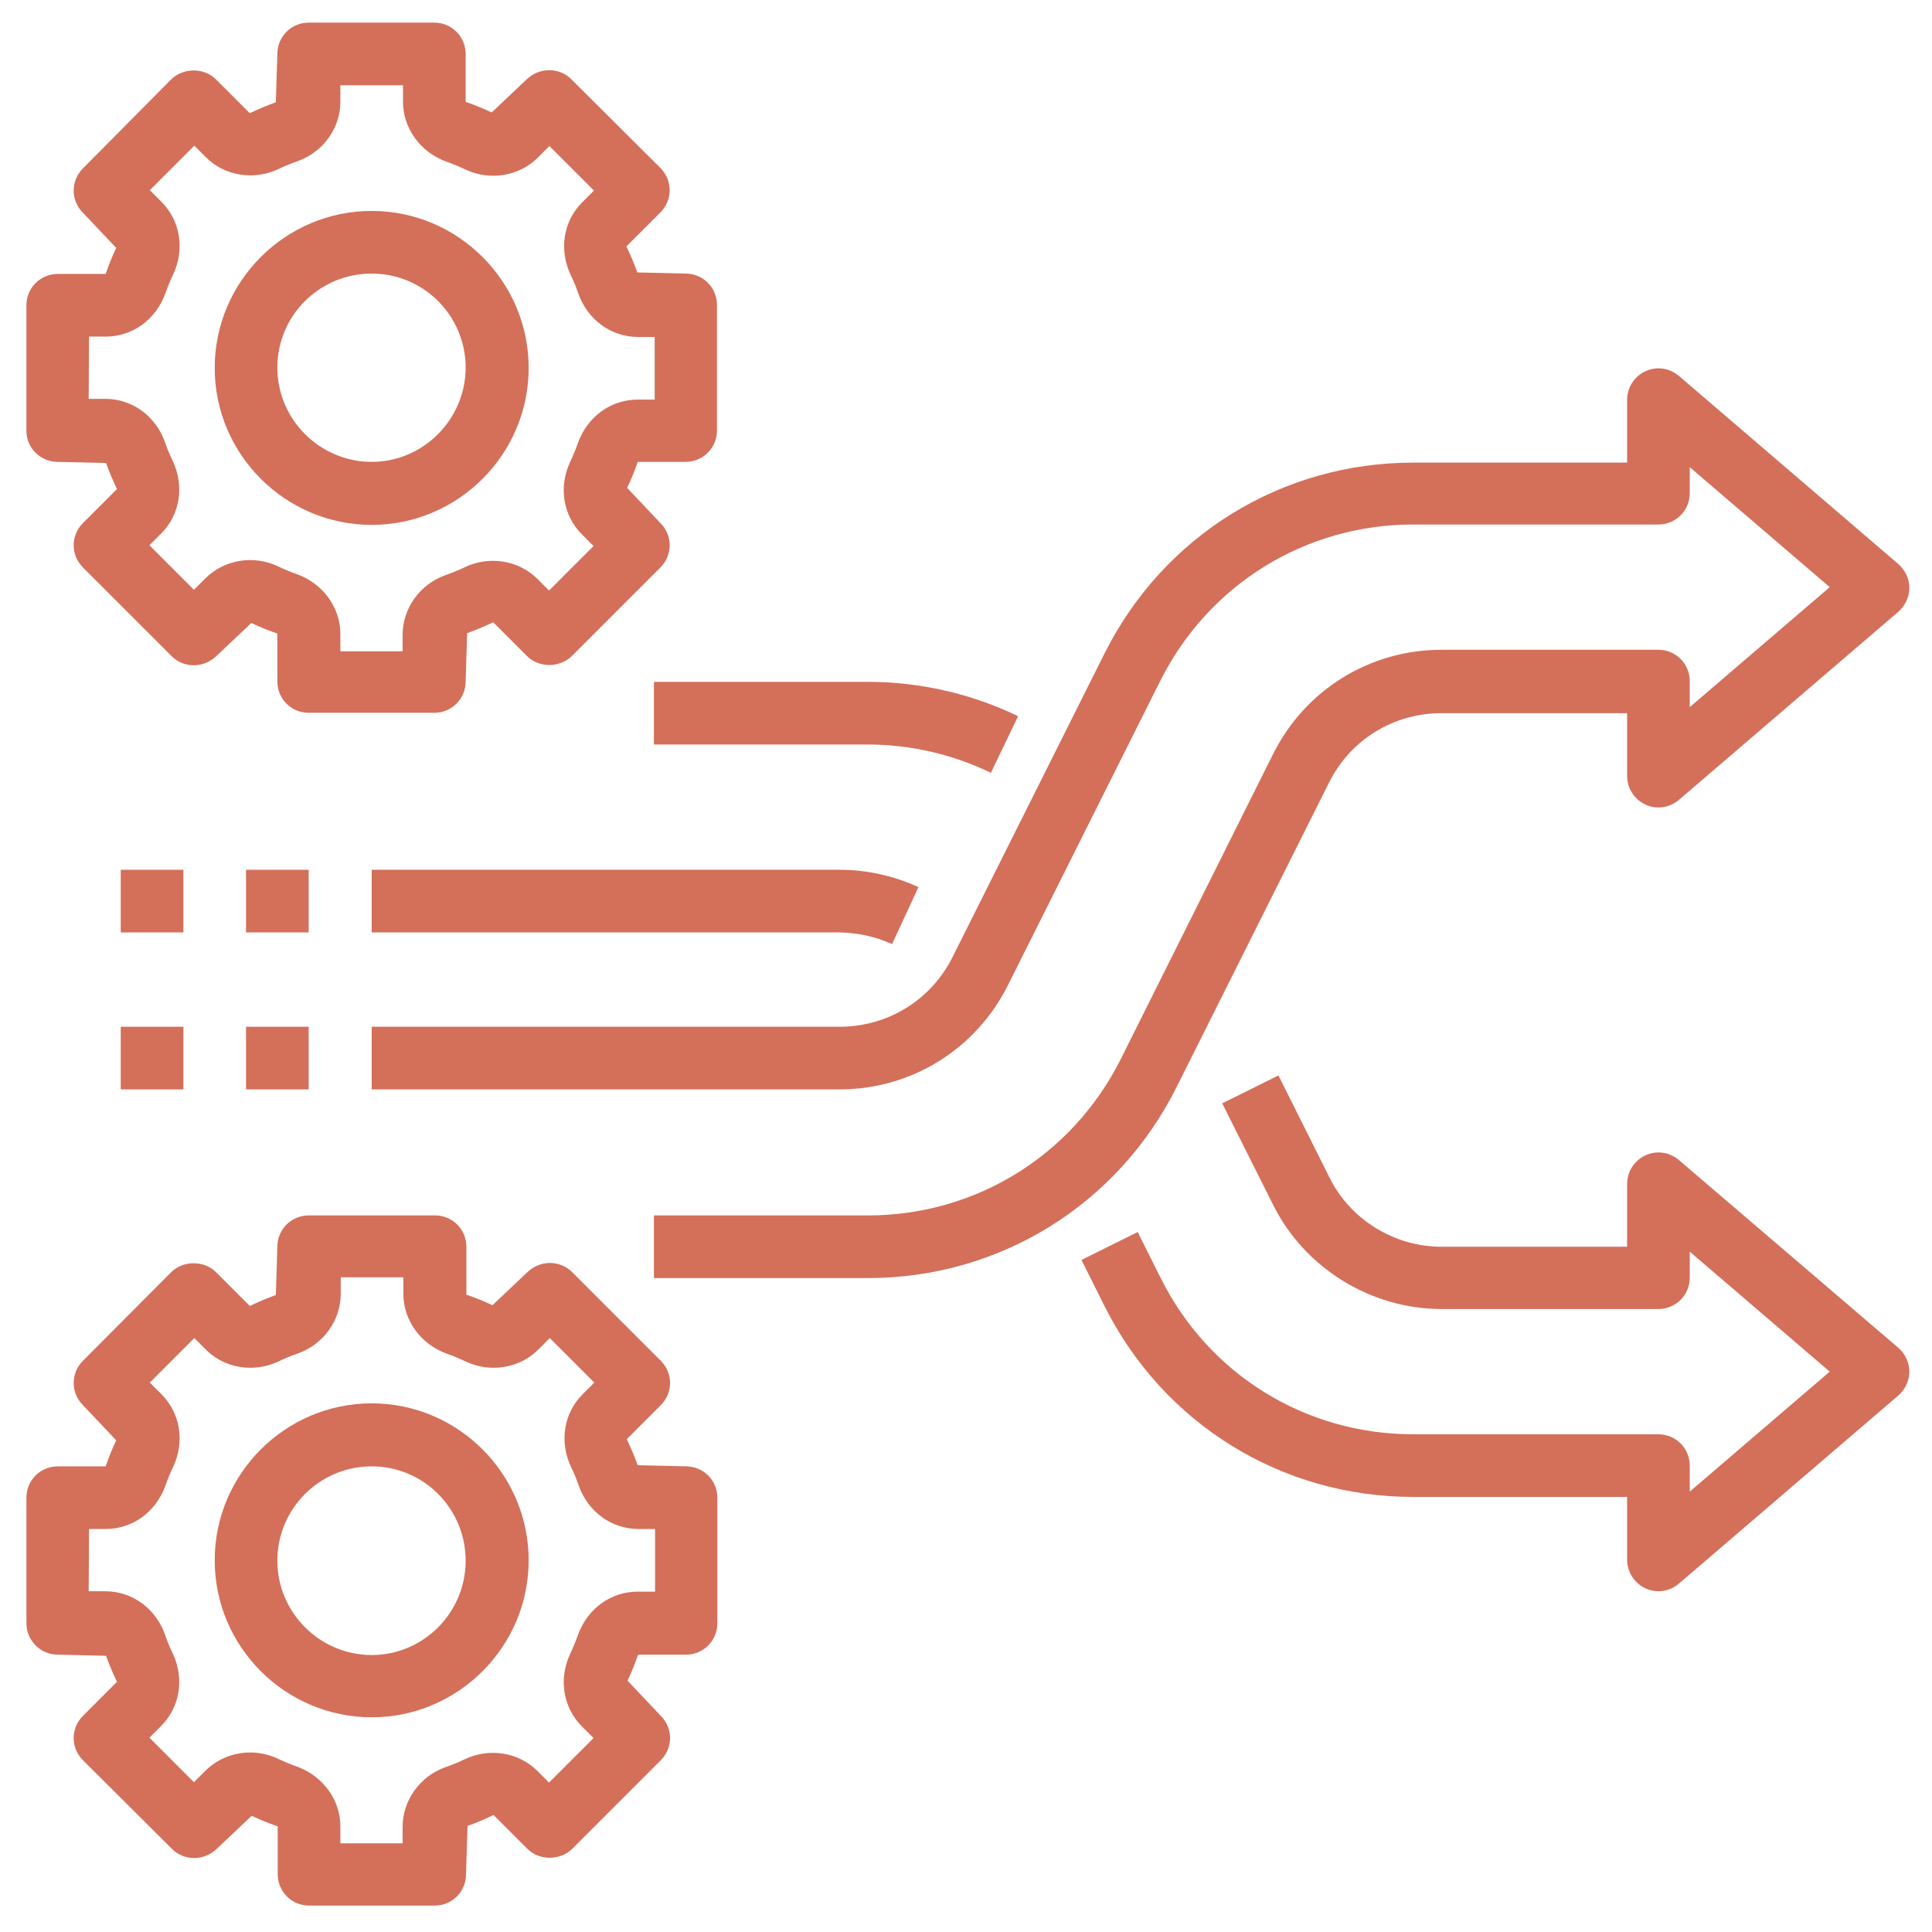 <?xml version="1.0" encoding="utf-8"?>
<!-- Generator: Adobe Illustrator 27.6.1, SVG Export Plug-In . SVG Version: 6.00 Build 0)  -->
<svg version="1.1" id="Layer_1_1_" xmlns="http://www.w3.org/2000/svg" xmlns:xlink="http://www.w3.org/1999/xlink" x="0px" y="0px"
	 viewBox="0 0 512 512" style="enable-background:new 0 0 512 512;" xml:space="preserve">
<style type="text/css">
	.st0{fill:#D46F5A;}
</style>
<path class="st0" d="M98.5,455.1c22.9,0,41.6-18.7,41.6-41.6s-18.7-41.6-41.6-41.6s-41.6,18.7-41.6,41.6S75.6,455.1,98.5,455.1z
	 M98.5,388.6c13.8,0,24.9,11.2,24.9,25s-11.2,25-24.9,25s-25-11.2-25-25S84.7,388.6,98.5,388.6z"/>
<path class="st0" d="M15.3,438.5l12.8,0.3c0.8,2.2,1.7,4.4,2.9,6.9l-9,9c-3.3,3.3-3.3,8.5,0,11.8L45.6,490c1.6,1.6,3.7,2.4,5.9,2.4
	s4.3-0.9,5.9-2.4l9.3-8.8c2.1,1,4.3,1.9,6.9,2.8v12.7c0,4.6,3.7,8.3,8.3,8.3h33.3c4.6,0,8.3-3.7,8.3-8.3l0.4-12.8
	c2.2-0.8,4.4-1.7,6.9-2.9l9,9c3.1,3.1,8.6,3.1,11.8,0l23.5-23.5c3.3-3.3,3.3-8.5,0-11.8l-8.8-9.3c1-2.1,1.9-4.3,2.8-6.9h12.7
	c4.6,0,8.3-3.7,8.3-8.3v-33.3c0-4.6-3.7-8.3-8.3-8.3l-12.8-0.3c-0.8-2.2-1.7-4.4-2.9-6.9l9-9c3.3-3.3,3.3-8.5,0-11.8l-23.5-23.5
	c-1.6-1.6-3.7-2.4-5.9-2.4s-4.3,0.9-5.9,2.4l-9.3,8.8c-2.1-1-4.3-1.9-6.9-2.8v-12.7c0-4.6-3.7-8.3-8.3-8.3H81.8
	c-4.6,0-8.3,3.7-8.3,8.3l-0.4,12.8c-2.2,0.8-4.4,1.7-6.9,2.9l-9-9c-3.1-3.1-8.6-3.1-11.8,0L22,360.6c-3.3,3.3-3.3,8.5,0,11.8
	l8.8,9.3c-1,2.1-1.9,4.3-2.8,6.9H15.3c-4.6,0-8.3,3.7-8.3,8.3v33.3C7,434.7,10.7,438.5,15.3,438.5L15.3,438.5z M23.6,405.2H28
	c7.1,0,13.3-4.5,15.8-11.4c0.6-1.7,1.3-3.4,2.1-5.1c3.1-6.6,1.9-14.2-3.1-19.2l-3.1-3.1l11.8-11.8l3.1,3.1
	c4.9,4.9,12.6,6.2,19.2,3.1c1.6-0.8,3.4-1.5,5.1-2.1c6.8-2.4,11.4-8.8,11.4-15.8v-4.4h16.6v4.4c0,7,4.6,13.3,11.4,15.8
	c1.7,0.6,3.4,1.3,5.1,2.1c6.5,3.1,14.3,1.8,19.2-3.1l3.1-3.1l11.8,11.8l-3.1,3.1c-5,5-6.2,12.5-3.1,19.2c0.8,1.6,1.5,3.3,2.1,5.1
	c2.5,6.9,8.7,11.4,15.8,11.4h4.4v16.6H169c-7.1,0-13.3,4.5-15.8,11.4c-0.6,1.7-1.3,3.4-2.1,5.1c-3.1,6.6-1.9,14.2,3.1,19.2l3.1,3.1
	l-11.8,11.8l-3.1-3.1c-4.9-4.9-12.7-6.2-19.2-3.1c-1.6,0.8-3.4,1.5-5.1,2.1c-6.8,2.4-11.4,8.8-11.4,15.8v4.4H90.2V484
	c0-7-4.6-13.3-11.4-15.8c-1.7-0.6-3.4-1.3-5.1-2.1c-6.5-3.1-14.2-1.8-19.2,3.1l-3.1,3.1l-11.8-11.8l3.1-3.1c5-5,6.2-12.5,3.1-19.2
	c-0.8-1.6-1.5-3.3-2.1-5.1c-2.5-6.9-8.7-11.4-15.8-11.4h-4.4L23.6,405.2z"/>
<path class="st0" d="M98.5,139.1c22.9,0,41.6-18.7,41.6-41.6s-18.7-41.6-41.6-41.6S56.9,74.6,56.9,97.5S75.6,139.1,98.5,139.1z
	 M98.5,72.5c13.8,0,24.9,11.2,24.9,24.9s-11.2,25-24.9,25s-25-11.2-25-25S84.7,72.5,98.5,72.5z"/>
<path class="st0" d="M15.3,122.4l12.8,0.3c0.8,2.2,1.7,4.4,2.9,6.9l-9,9c-3.3,3.3-3.3,8.5,0,11.8l23.5,23.5c1.6,1.6,3.7,2.4,5.9,2.4
	s4.3-0.9,5.9-2.4l9.3-8.8c2.1,1,4.3,1.9,6.9,2.8v12.7c0,4.6,3.7,8.3,8.3,8.3h33.3c4.6,0,8.3-3.7,8.3-8.3l0.4-12.8
	c2.2-0.8,4.4-1.7,6.9-2.9l9,9c3.1,3.1,8.6,3.1,11.8,0l23.5-23.5c3.3-3.3,3.3-8.5,0-11.8l-8.8-9.3c1-2.1,1.9-4.3,2.8-6.9h12.7
	c4.6,0,8.3-3.7,8.3-8.3V80.8c0-4.6-3.7-8.3-8.3-8.3l-12.8-0.3c-0.8-2.2-1.7-4.4-2.9-6.9l9-9c3.3-3.3,3.3-8.5,0-11.8L151.4,21
	c-1.6-1.6-3.7-2.4-5.9-2.4s-4.3,0.9-5.9,2.4l-9.3,8.8c-2.1-1-4.3-1.9-6.9-2.8V14.3c0-4.6-3.7-8.3-8.3-8.3H81.8
	c-4.6,0-8.3,3.7-8.3,8.3l-0.4,12.8c-2.2,0.8-4.4,1.7-6.9,2.9l-9-9c-3.1-3.1-8.6-3.1-11.8,0L22,44.6c-3.3,3.3-3.3,8.5,0,11.8l8.8,9.3
	c-1,2.1-1.9,4.3-2.8,6.9H15.3c-4.6,0-8.3,3.7-8.3,8.3v33.3C7,118.7,10.7,122.4,15.3,122.4L15.3,122.4z M23.6,89.2H28
	c7.1,0,13.3-4.5,15.8-11.4c0.6-1.7,1.3-3.4,2.1-5.1c3.1-6.6,1.9-14.2-3.1-19.2l-3.1-3.1l11.8-11.8l3.1,3.1
	c4.9,4.9,12.6,6.2,19.2,3.1c1.6-0.8,3.4-1.5,5.1-2.1C85.6,40.3,90.2,34,90.2,27v-4.4h16.6V27c0,7,4.6,13.3,11.4,15.8
	c1.7,0.6,3.4,1.3,5.1,2.1c6.5,3.1,14.3,1.8,19.2-3.1l3.1-3.1l11.8,11.8l-3.1,3.1c-5,5-6.2,12.5-3.1,19.2c0.8,1.6,1.5,3.3,2.1,5.1
	c2.5,6.9,8.7,11.4,15.8,11.4h4.4v16.6H169c-7.1,0-13.3,4.5-15.8,11.4c-0.6,1.7-1.3,3.4-2.1,5.1c-3.1,6.6-1.9,14.2,3.1,19.2l3.1,3.1
	l-11.8,11.8l-3.1-3.1c-4.9-4.9-12.7-6.2-19.2-3.1c-1.6,0.8-3.4,1.5-5.1,2.1c-6.8,2.4-11.4,8.8-11.4,15.8v4.4H90.2V168
	c0-7-4.6-13.3-11.4-15.8c-1.7-0.6-3.4-1.3-5.1-2.1c-6.5-3.1-14.2-1.8-19.2,3.1l-3.1,3.1l-11.8-11.8l3.1-3.1c5-5,6.2-12.5,3.1-19.2
	c-0.8-1.6-1.5-3.3-2.1-5.1c-2.5-6.9-8.7-11.4-15.8-11.4h-4.4L23.6,89.2z"/>
<path class="st0" d="M444.9,307.4c-2.5-2.1-5.9-2.6-8.9-1.2c-2.9,1.4-4.8,4.3-4.8,7.6v16.6H382c-12.5,0-24.2-7.2-29.7-18.4
	L338.8,285l-14.9,7.4l13.5,26.9c8.3,16.7,25.8,27.6,44.6,27.6h57.5c4.6,0,8.3-3.7,8.3-8.3v-6.9l37.1,31.8l-37.1,31.8v-6.9
	c0-4.6-3.7-8.3-8.3-8.3h-65c-28.6,0-54.2-15.9-66.9-41.4l-6.1-12.2l-14.9,7.4l6.1,12.2c15.6,31.2,46.9,50.6,81.8,50.6h56.7v16.6
	c0,3.3,1.9,6.2,4.8,7.6c1.1,0.5,2.3,0.8,3.5,0.8c1.9,0,3.9-0.7,5.4-2l58.2-49.9c1.8-1.6,2.9-3.9,2.9-6.3s-1.1-4.7-2.9-6.3
	L444.9,307.4z"/>
<path class="st0" d="M236.4,250.2l7-15.1c-6.5-3-13.7-4.6-20.9-4.6h-124v16.6h124C227.3,247.2,232.1,248.2,236.4,250.2L236.4,250.2z
	"/>
<path class="st0" d="M173.3,197.3h56.7c11.2,0,22.5,2.6,32.6,7.5l7.2-15c-12.4-6-26.1-9.1-39.8-9.1h-56.7L173.3,197.3z"/>
<path class="st0" d="M222.5,272.1h-124v16.6h124c19,0,36.1-10.6,44.6-27.6l40.4-80.7c12.8-25.5,38.4-41.4,67-41.4h65
	c4.6,0,8.3-3.7,8.3-8.3v-6.9l37.1,31.8l-37.1,31.8v-6.9c0-4.6-3.7-8.3-8.3-8.3H382c-19,0-36.1,10.6-44.6,27.6L297,280.7
	c-12.8,25.5-38.4,41.4-67,41.4h-56.7v16.6H230c34.9,0,66.2-19.4,81.8-50.6l40.4-80.7C357.9,196,369.3,189,382,189h49.2v16.6
	c0,3.3,1.9,6.2,4.8,7.6c2.9,1.4,6.4,0.9,8.9-1.2l58.2-49.9c1.8-1.6,2.9-3.9,2.9-6.3c0-2.4-1.1-4.7-2.9-6.3l-58.2-49.9
	c-2.5-2.1-5.9-2.6-8.9-1.2c-2.9,1.4-4.8,4.3-4.8,7.6v16.6h-56.7c-34.9,0-66.2,19.4-81.8,50.6l-40.4,80.7
	C246.6,265.1,235.2,272.1,222.5,272.1L222.5,272.1z"/>
<path class="st0" d="M65.2,230.5h16.6v16.6H65.2V230.5z"/>
<path class="st0" d="M32,230.5h16.6v16.6H32V230.5z"/>
<path class="st0" d="M65.2,272.1h16.6v16.6H65.2V272.1z"/>
<path class="st0" d="M32,272.1h16.6v16.6H32V272.1z"/>
</svg>
